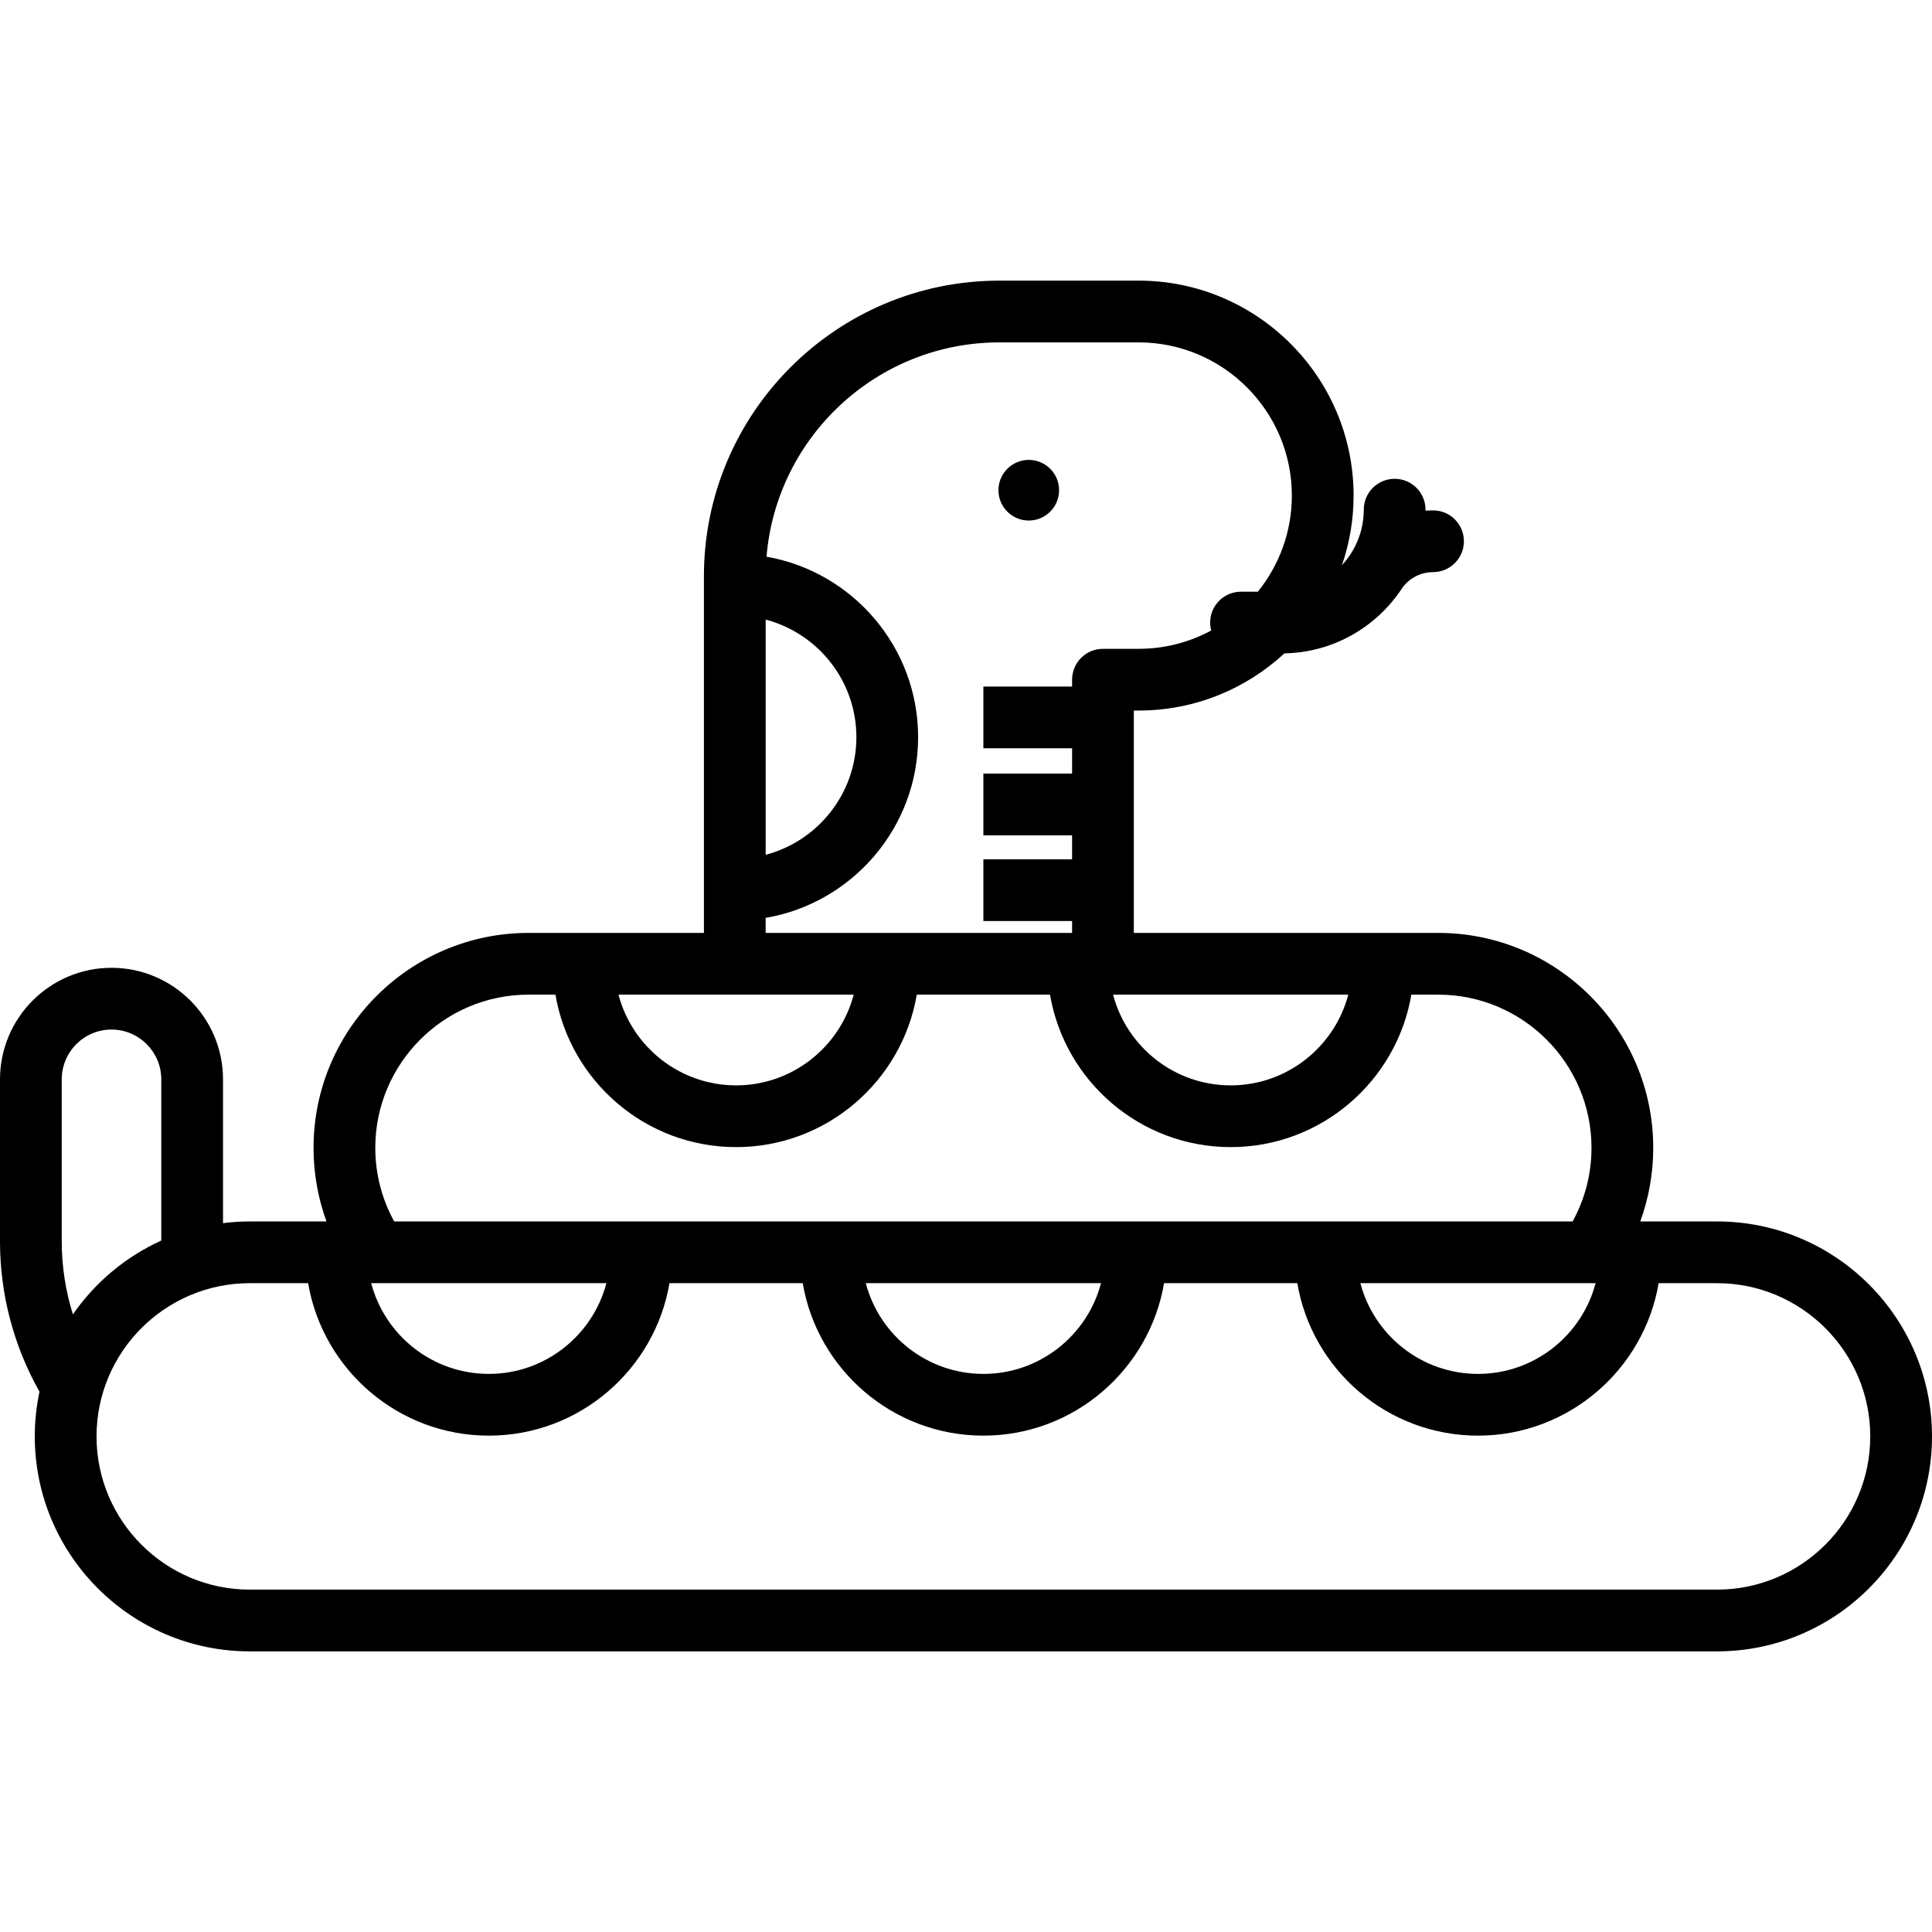 <?xml version="1.0" encoding="iso-8859-1"?>
<!-- Uploaded to: SVG Repo, www.svgrepo.com, Generator: SVG Repo Mixer Tools -->
<svg fill="#000000" height="800px" width="800px" version="1.1" id="Layer_1" xmlns="http://www.w3.org/2000/svg" xmlns:xlink="http://www.w3.org/1999/xlink" 
	 viewBox="0 0 512 512" xml:space="preserve">
<g>
	<g>
		<g>
			<path d="M455.033,323.694h-20.343c2.258-6.199,3.434-12.776,3.434-19.496c0-31.411-25.555-56.967-56.966-56.967h-80.681v-58.928
				h1.273c14.901,0,28.477-5.758,38.638-15.156c13.01-0.24,24.442-7.027,31.136-17.205c1.879-2.707,4.955-4.325,8.246-4.325
				c4.518,0,8.181-3.663,8.181-8.181c0-4.518-3.663-8.181-8.181-8.181c-0.671,0-1.337,0.034-2,0.085
				c0-0.092,0.007-0.182,0.007-0.274c0-4.518-3.663-8.181-8.181-8.181c-4.518,0-8.181,3.663-8.181,8.181
				c0,5.676-2.204,10.835-5.78,14.71c1.986-5.788,3.08-11.985,3.08-18.438c0-31.411-25.555-56.967-56.965-56.967h-36.906
				c-43.173,0-78.297,35.124-78.297,78.297v94.563h-46.489c-31.411,0-56.967,25.555-56.967,56.968c0,6.725,1.174,13.3,3.43,19.495
				H66.185c-2.4,0-4.76,0.167-7.083,0.456v-38.119c0-16.294-13.256-29.551-29.55-29.551C13.256,256.481,0,269.737,0,286.031v42.943
				c0,14.011,3.614,27.708,10.466,39.841c-0.813,3.823-1.248,7.784-1.248,11.846c0,31.411,25.555,56.967,56.967,56.967h388.85
				c31.411,0,56.966-25.555,56.966-56.967C512,349.249,486.444,323.694,455.033,323.694z M357.311,263.594
				c-3.63,13.818-16.225,24.041-31.168,24.041c-14.941,0-27.536-10.223-31.167-24.041H357.311z M202.908,164.196
				c13.819,3.63,24.042,16.226,24.042,31.168c0,14.941-10.224,27.536-24.042,31.167V164.196z M202.907,243.246h0.001
				c22.906-3.903,40.403-23.88,40.403-47.88c0-23.919-17.38-43.844-40.173-47.84c2.625-31.751,29.288-56.79,61.705-56.79h36.906
				c22.389,0,40.604,18.215,40.604,40.605c0,9.637-3.381,18.495-9.011,25.466h-4.456c-4.518,0-8.181,3.663-8.181,8.181
				c0,0.728,0.105,1.429,0.283,2.101c-5.729,3.096-12.282,4.857-19.239,4.857h-9.454c-4.518,0-8.181,3.663-8.181,8.181v1.813
				h-23.507V198.3h23.507v6.707h-23.507v16.362h23.507v6.355h-23.507v16.362h23.507v3.149h-81.208V243.246z M226.241,263.594
				c-3.63,13.818-16.226,24.041-31.168,24.041c-14.941,0-27.536-10.223-31.167-24.041H226.241z M140.059,263.594h7.134
				c3.903,22.905,23.881,40.402,47.88,40.402c24,0,43.98-17.498,47.882-40.402h35.308c3.903,22.905,23.88,40.402,47.88,40.402
				s43.979-17.498,47.882-40.402h7.134c22.389,0,40.604,18.215,40.604,40.605c0,6.881-1.731,13.545-5,19.496H104.462
				c-3.27-5.952-5.005-12.609-5.007-19.496C99.454,281.809,117.669,263.594,140.059,263.594z M422.847,340.056
				c-3.63,13.819-16.225,24.042-31.168,24.042c-14.941,0-27.536-10.223-31.167-24.042H422.847z M291.777,340.056
				c-3.63,13.819-16.226,24.042-31.168,24.042c-14.941,0-27.537-10.223-31.167-24.042H291.777z M160.705,340.056
				c-3.63,13.819-16.225,24.042-31.167,24.042s-27.538-10.223-31.168-24.042H160.705z M19.322,348.326
				c-1.949-6.227-2.96-12.745-2.96-19.351v-42.943c0-7.272,5.916-13.19,13.19-13.19c7.272,0,13.189,5.916,13.189,13.19v42.732
				C33.273,333.059,25.182,339.858,19.322,348.326z M455.033,421.265H66.185c-22.389,0-40.605-18.215-40.605-40.605
				c0-22.389,18.215-40.604,40.605-40.604h15.473c3.903,22.906,23.881,40.403,47.883,40.403c24,0,43.979-17.498,47.88-40.403h35.308
				c3.903,22.906,23.881,40.403,47.88,40.403c24,0,43.98-17.498,47.882-40.403h35.307c3.903,22.906,23.88,40.403,47.88,40.403
				c24,0,43.979-17.498,47.882-40.403h15.474c22.389,0,40.604,18.215,40.604,40.604C495.638,403.05,477.423,421.265,455.033,421.265
				z"/>
			<circle cx="272.633" cy="129.913" r="8.036"/>
		</g>
	</g>
</g>
</svg>